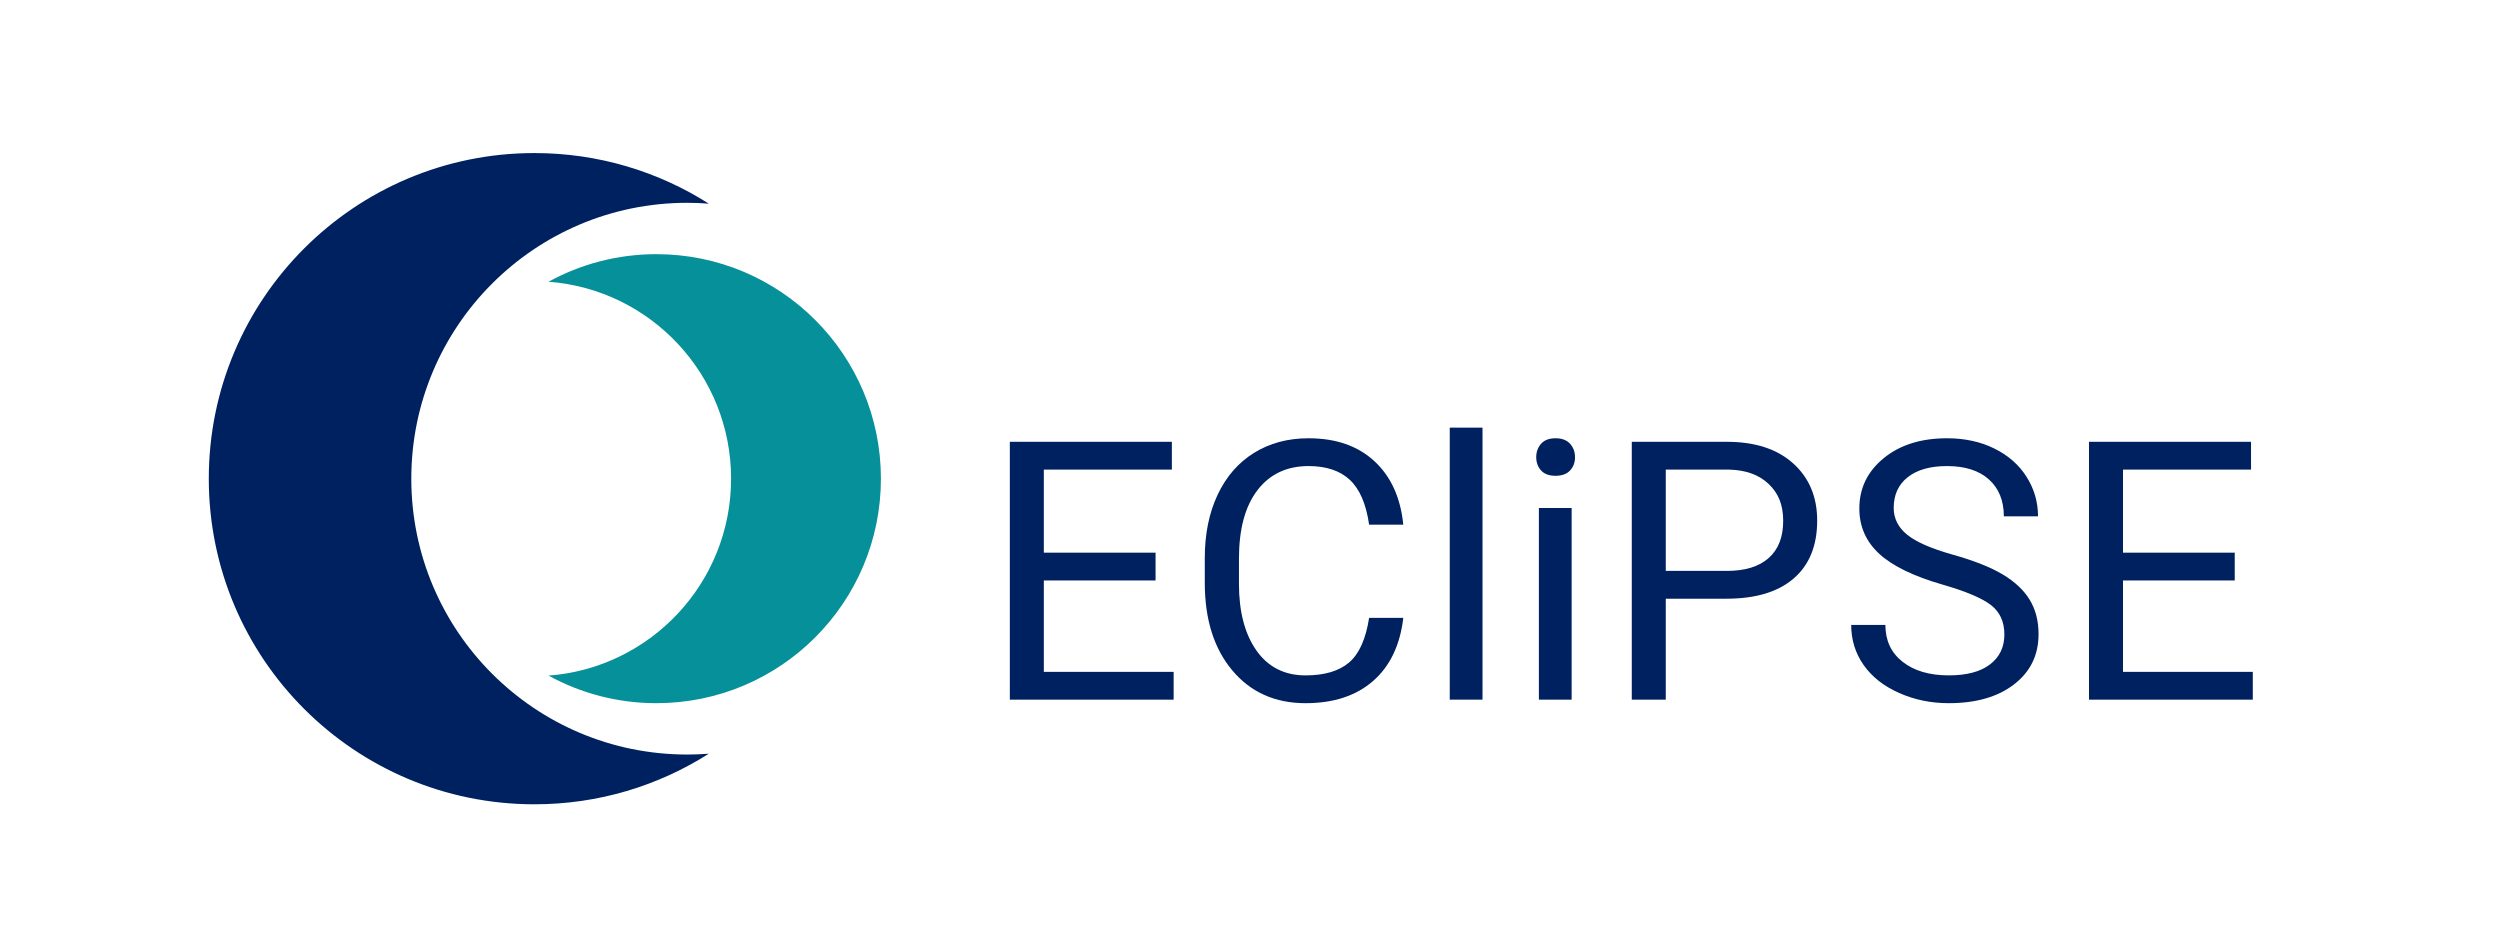 <?xml version="1.0" encoding="UTF-8"?>
<svg xmlns="http://www.w3.org/2000/svg" id="Ebene_2" data-name="Ebene 2" viewBox="0 0 3280 1240">
  <defs>
    <style>
      .cls-1 {
        fill: #069099;
      }

      .cls-2 {
        fill: #002160;
      }
    </style>
  </defs>
  <g>
    <path class="cls-2" d="M1516.11,761.57h-146.6v119.89h170.3v36.48h-214.91v-338.28h212.59v36.48h-167.98v108.97h146.6v36.48Z"></path>
    <path class="cls-2" d="M1841.13,810.59c-4.18,35.78-17.39,63.39-39.61,82.83-22.23,19.44-51.77,29.16-88.64,29.16-39.96,0-71.99-14.32-96.07-42.98-24.09-28.65-36.13-66.99-36.13-115.01v-32.53c0-31.44,5.61-59.09,16.84-82.94,11.23-23.85,27.14-42.17,47.74-54.95,20.6-12.78,44.45-19.17,71.56-19.17,35.93,0,64.74,10.03,86.43,30.09,21.68,20.06,34.31,47.82,37.87,83.29h-44.84c-3.87-27.03-12.28-46.61-25.21-58.73-12.93-12.12-31.02-18.18-54.25-18.18-28.5,0-50.85,10.54-67.03,31.63-16.19,21.08-24.28,51.08-24.28,89.99v32.79c0,36.74,7.67,65.97,23,87.67,15.33,21.7,36.79,32.55,64.36,32.55,24.78,0,43.8-5.61,57.04-16.84,13.24-11.23,22.03-30.78,26.37-58.66h44.84Z"></path>
    <path class="cls-2" d="M1945.05,917.93h-42.98v-356.87h42.98v356.87Z"></path>
    <path class="cls-2" d="M2015.53,599.86c0-6.97,2.13-12.85,6.39-17.66,4.26-4.8,10.57-7.2,18.94-7.2s14.71,2.4,19.05,7.2c4.33,4.8,6.51,10.69,6.51,17.66s-2.17,12.78-6.51,17.42c-4.34,4.65-10.69,6.97-19.05,6.97s-14.68-2.32-18.94-6.97c-4.26-4.65-6.39-10.45-6.39-17.42ZM2062,917.93h-42.98v-251.39h42.98v251.39Z"></path>
    <path class="cls-2" d="M2185.5,785.5v132.43h-44.61v-338.28h124.76c37.02,0,66.02,9.45,87.01,28.35,20.99,18.9,31.48,43.91,31.48,75.04,0,32.84-10.26,58.12-30.78,75.86-20.53,17.74-49.92,26.6-88.17,26.6h-79.69ZM2185.5,749.02h80.16c23.85,0,42.13-5.62,54.83-16.87,12.7-11.25,19.05-27.5,19.05-48.76s-6.35-36.31-19.05-48.41c-12.7-12.1-30.13-18.39-52.28-18.85h-82.71v132.9Z"></path>
    <path class="cls-2" d="M2549.11,767.14c-38.26-11-66.1-24.51-83.52-40.54s-26.14-35.82-26.14-59.36c0-26.64,10.65-48.67,31.95-66.1,21.29-17.42,48.98-26.14,83.06-26.14,23.23,0,43.95,4.49,62.15,13.48,18.2,8.99,32.29,21.37,42.28,37.17,9.99,15.8,14.99,33.07,14.99,51.81h-44.84c0-20.52-6.51-36.64-19.52-48.38-13.01-11.73-31.37-17.6-55.06-17.6-22,0-39.15,4.85-51.46,14.55-12.31,9.7-18.47,23.16-18.47,40.38,0,13.81,5.84,25.49,17.54,35.03,11.69,9.54,31.6,18.27,59.71,26.19,28.11,7.91,50.11,16.63,65.98,26.16,15.88,9.53,27.65,20.64,35.32,33.34,7.67,12.7,11.5,27.65,11.5,44.84,0,27.42-10.69,49.37-32.06,65.87-21.37,16.5-49.95,24.74-85.73,24.74-23.23,0-44.92-4.45-65.05-13.36-20.14-8.9-35.66-21.1-46.58-36.59-10.92-15.49-16.38-33.07-16.38-52.74h44.84c0,20.45,7.55,36.59,22.65,48.44,15.1,11.85,35.28,17.77,60.52,17.77,23.54,0,41.59-4.8,54.13-14.41,12.55-9.6,18.82-22.69,18.82-39.26s-5.81-29.39-17.43-38.45c-11.62-9.06-32.68-18.01-63.2-26.84Z"></path>
    <path class="cls-2" d="M2931.98,761.57h-146.6v119.89h170.3v36.48h-214.91v-338.28h212.59v36.48h-167.98v108.97h146.6v36.48Z"></path>
  </g>
  <g>
    <path class="cls-2" d="M901.56,989.95c-199.89,0-361.93-162.04-361.93-361.93s162.04-361.93,361.93-361.93c9.55,0,19.02.38,28.39,1.1-66.15-42.03-144.63-66.38-228.81-66.38-235.94,0-427.21,191.27-427.21,427.21s191.27,427.21,427.21,427.21c84.17,0,162.66-24.35,228.81-66.38-9.37.73-18.83,1.1-28.39,1.1Z"></path>
    <path class="cls-1" d="M861.21,333.47c-51.3,0-99.52,13.12-141.52,36.18,133.94,10.03,239.49,121.87,239.49,258.37s-105.55,248.34-239.49,258.37c42,23.06,90.23,36.18,141.52,36.18,162.68,0,294.55-131.87,294.55-294.55s-131.87-294.55-294.55-294.55Z"></path>
  </g>
</svg>
